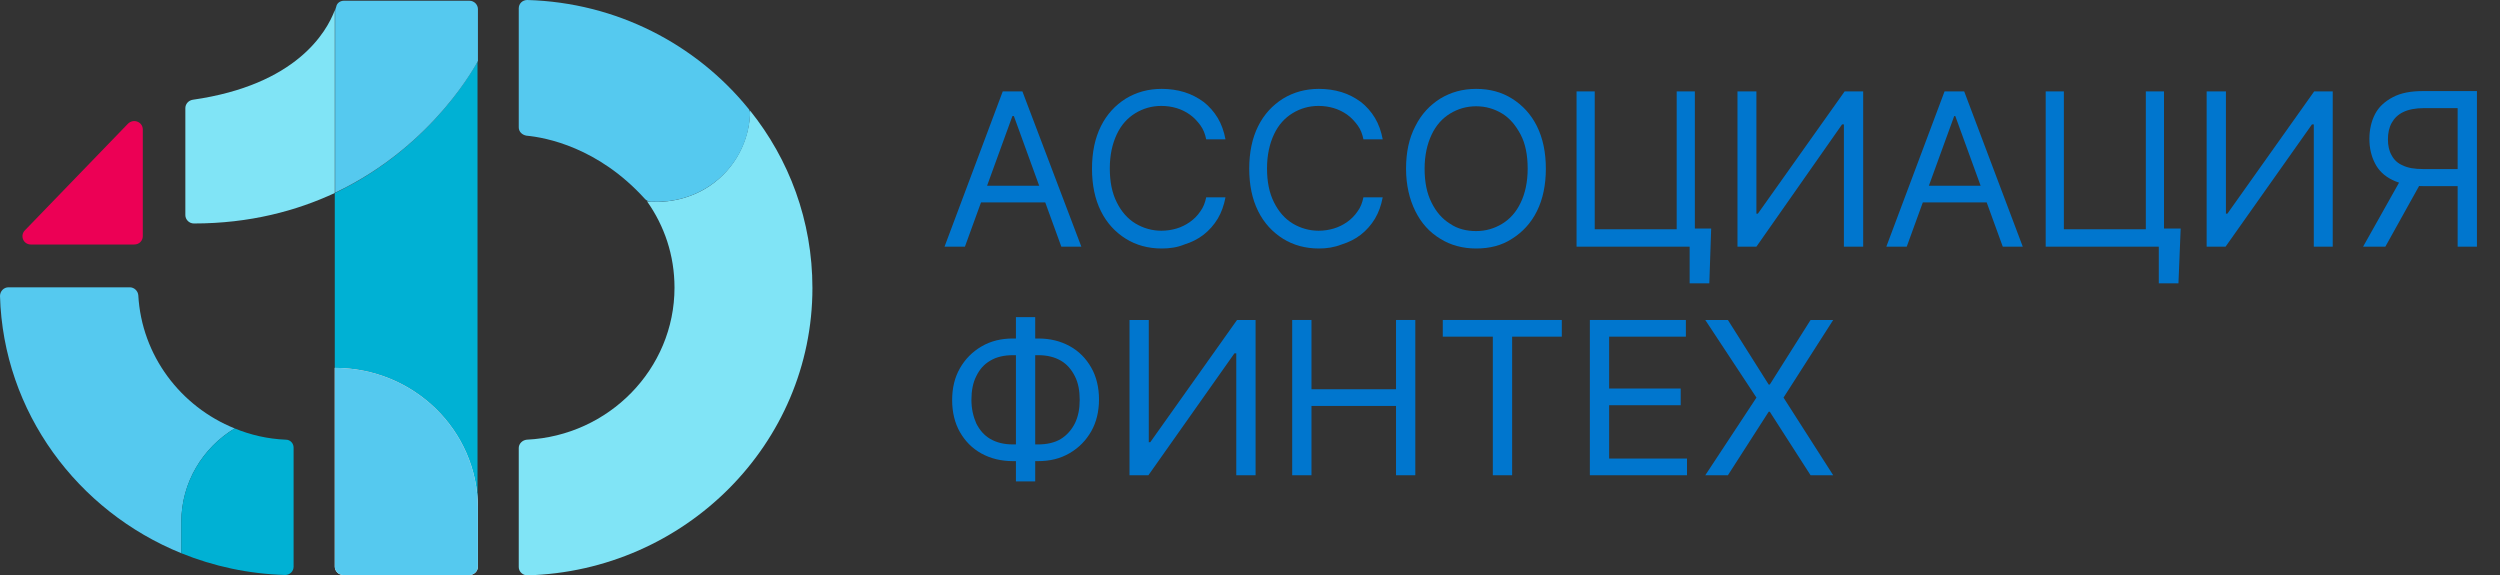 <?xml version="1.0" encoding="UTF-8"?> <svg xmlns="http://www.w3.org/2000/svg" width="100" height="23" viewBox="0 0 100 23" fill="none"><rect x="0" y="0" width="100" height="23" fill="#333333" stroke="none"/><g clip-path="url(#clip0_3255_1980)"><path d="M7.414 4.324V8.605C7.414 8.779 7.562 8.939 7.755 8.939C9.995 8.939 11.864 8.431 13.392 7.72V0.406C13.065 1.277 11.864 3.396 7.711 3.99C7.533 4.019 7.414 4.165 7.414 4.324Z" fill="#80E4F6"></path><path d="M13.391 7.721V14.715C16.55 14.715 19.101 17.211 19.101 20.302V2.453C19.101 2.453 17.381 5.834 13.391 7.721Z" fill="#00B1D4"></path><path d="M13.451 0.261C13.436 0.305 13.421 0.363 13.406 0.407V7.706C17.396 5.819 19.117 2.438 19.117 2.438V0.363C19.117 0.189 18.968 0.029 18.776 0.029H13.762C13.614 0.029 13.48 0.116 13.451 0.261Z" fill="#55C9EF"></path><path d="M13.391 14.715V22.667C13.391 22.841 13.539 23.001 13.732 23.001H18.775C18.953 23.001 19.116 22.855 19.116 22.667V20.302C19.101 17.211 16.55 14.715 13.391 14.715Z" fill="white"></path><path d="M13.391 14.715V22.667C13.391 22.841 13.539 23.001 13.732 23.001H18.775C18.953 23.001 19.116 22.855 19.116 22.667V20.302C19.101 17.211 16.55 14.715 13.391 14.715Z" fill="#55C9EF"></path><path d="M30.005 4.426C29.991 5.601 29.412 6.748 28.374 7.444C27.632 7.937 26.742 8.141 25.882 8.054C26.579 9.04 26.98 10.216 26.98 11.507C26.98 14.758 24.354 17.428 21.076 17.587C20.898 17.602 20.75 17.747 20.75 17.921V22.681C20.75 22.869 20.913 23.014 21.091 23.014C27.41 22.84 32.497 17.747 32.497 11.522C32.497 8.823 31.563 6.37 30.005 4.426Z" fill="#80E4F6"></path><path d="M20.75 0.334V5.093C20.75 5.268 20.884 5.398 21.061 5.427C21.833 5.5 23.924 5.891 25.793 7.952C25.852 8.025 25.941 8.054 26.03 8.068C26.846 8.112 27.677 7.909 28.374 7.444C29.383 6.777 29.961 5.688 30.005 4.556C30.005 4.484 29.991 4.397 29.931 4.339C27.84 1.77 24.666 0.102 21.091 0C20.898 0 20.75 0.145 20.75 0.334Z" fill="#55C9EF"></path><path d="M9.389 17.137C7.223 16.266 5.666 14.22 5.532 11.811C5.518 11.637 5.369 11.492 5.191 11.492H0.341C0.148 11.492 0 11.652 0 11.841C0.133 16.484 3.1 20.445 7.253 22.129V20.881C7.253 19.299 8.113 17.906 9.389 17.137Z" fill="#55C9EF"></path><path d="M11.433 17.587C10.706 17.558 10.024 17.398 9.386 17.137C8.11 17.906 7.25 19.299 7.25 20.881V22.128C8.54 22.651 9.935 22.956 11.403 22.999C11.596 22.999 11.744 22.854 11.744 22.665V17.906C11.744 17.732 11.611 17.587 11.433 17.587Z" fill="#00B1D4"></path><path d="M1.233 9.78H5.371C5.564 9.78 5.712 9.635 5.712 9.446V5.18C5.712 4.875 5.341 4.73 5.119 4.948L0.995 9.214C0.788 9.432 0.936 9.78 1.233 9.78Z" fill="#EC0055"></path><path d="M38.597 9.867H37.781L40.11 3.656H40.896L43.254 9.867H42.453L40.555 4.643H40.496L38.597 9.867ZM38.908 7.429H42.157V8.097H38.908V7.429Z" fill="#0076CE"></path><path d="M46.468 9.94C45.934 9.94 45.445 9.809 45.029 9.548C44.614 9.287 44.273 8.924 44.036 8.445C43.798 7.966 43.68 7.4 43.68 6.747C43.68 6.094 43.798 5.528 44.036 5.049C44.273 4.57 44.614 4.208 45.029 3.946C45.46 3.685 45.934 3.555 46.468 3.555C46.78 3.555 47.091 3.598 47.373 3.685C47.655 3.772 47.907 3.903 48.144 4.077C48.367 4.251 48.559 4.469 48.708 4.716C48.856 4.962 48.96 5.252 49.019 5.572H48.248C48.204 5.354 48.129 5.165 48.011 5.006C47.892 4.846 47.759 4.701 47.595 4.585C47.432 4.469 47.254 4.382 47.062 4.324C46.869 4.266 46.661 4.237 46.453 4.237C46.068 4.237 45.727 4.338 45.415 4.527C45.104 4.716 44.851 4.991 44.673 5.369C44.495 5.746 44.392 6.196 44.392 6.733C44.392 7.27 44.481 7.719 44.673 8.097C44.851 8.459 45.104 8.75 45.415 8.938C45.727 9.127 46.083 9.229 46.453 9.229C46.661 9.229 46.869 9.199 47.062 9.141C47.254 9.083 47.432 8.996 47.595 8.88C47.759 8.764 47.892 8.634 48.011 8.459C48.129 8.3 48.204 8.111 48.248 7.893H49.019C48.96 8.213 48.856 8.503 48.708 8.75C48.559 8.996 48.367 9.214 48.144 9.388C47.922 9.562 47.655 9.693 47.373 9.78C47.091 9.896 46.794 9.94 46.468 9.94Z" fill="#0076CE"></path><path d="M52.757 9.94C52.223 9.94 51.734 9.809 51.319 9.548C50.903 9.287 50.562 8.924 50.325 8.445C50.087 7.966 49.969 7.4 49.969 6.747C49.969 6.094 50.087 5.528 50.325 5.049C50.562 4.57 50.903 4.208 51.319 3.946C51.749 3.685 52.223 3.555 52.757 3.555C53.069 3.555 53.38 3.598 53.662 3.685C53.944 3.772 54.196 3.903 54.433 4.077C54.656 4.251 54.849 4.469 54.997 4.716C55.145 4.962 55.249 5.252 55.308 5.572H54.537C54.493 5.354 54.419 5.165 54.3 5.006C54.181 4.846 54.048 4.701 53.885 4.585C53.721 4.469 53.543 4.382 53.35 4.324C53.158 4.266 52.95 4.237 52.742 4.237C52.357 4.237 52.016 4.338 51.704 4.527C51.393 4.716 51.141 4.991 50.962 5.369C50.785 5.746 50.681 6.196 50.681 6.733C50.681 7.27 50.77 7.719 50.962 8.097C51.141 8.459 51.393 8.75 51.704 8.938C52.016 9.127 52.372 9.229 52.742 9.229C52.95 9.229 53.158 9.199 53.35 9.141C53.543 9.083 53.721 8.996 53.885 8.88C54.048 8.764 54.181 8.634 54.3 8.459C54.419 8.3 54.493 8.111 54.537 7.893H55.308C55.249 8.213 55.145 8.503 54.997 8.75C54.849 8.996 54.656 9.214 54.433 9.388C54.211 9.562 53.944 9.693 53.662 9.78C53.365 9.896 53.069 9.94 52.757 9.94Z" fill="#0076CE"></path><path d="M59.045 9.94C58.511 9.94 58.022 9.809 57.607 9.548C57.177 9.287 56.85 8.924 56.613 8.445C56.376 7.966 56.242 7.4 56.242 6.747C56.242 6.094 56.361 5.528 56.613 5.049C56.85 4.57 57.191 4.208 57.607 3.946C58.037 3.685 58.511 3.555 59.045 3.555C59.594 3.555 60.069 3.685 60.484 3.946C60.9 4.208 61.241 4.57 61.478 5.049C61.715 5.528 61.834 6.094 61.834 6.747C61.834 7.4 61.715 7.966 61.478 8.445C61.241 8.924 60.9 9.287 60.484 9.548C60.069 9.823 59.58 9.94 59.045 9.94ZM59.045 9.243C59.431 9.243 59.772 9.141 60.084 8.953C60.395 8.764 60.647 8.488 60.825 8.111C61.003 7.748 61.107 7.284 61.107 6.747C61.107 6.21 61.018 5.746 60.825 5.383C60.633 5.02 60.395 4.73 60.084 4.541C59.772 4.353 59.431 4.251 59.045 4.251C58.66 4.251 58.319 4.353 58.007 4.541C57.696 4.73 57.444 5.006 57.266 5.383C57.088 5.76 56.984 6.21 56.984 6.747C56.984 7.284 57.073 7.734 57.266 8.111C57.444 8.474 57.696 8.764 58.007 8.953C58.304 9.156 58.66 9.243 59.045 9.243Z" fill="#0076CE"></path><path d="M63.062 9.867V3.656H63.789V9.17H67.067V3.656H67.794V9.867H63.062ZM68.447 9.141L68.373 11.333H67.586V9.867H67.141V9.141H68.447Z" fill="#0076CE"></path><path d="M69.484 3.656H70.256V8.546H70.315L73.786 3.656H74.527V9.867H73.756V4.977H73.682L70.256 9.867H69.499V3.656H69.484Z" fill="#0076CE"></path><path d="M76.269 9.867H75.453L77.782 3.656H78.568L80.911 9.867H80.111L78.212 4.643H78.168L76.269 9.867ZM76.566 7.429H79.814V8.097H76.566V7.429Z" fill="#0076CE"></path><path d="M81.828 9.867V3.656H82.555V9.17H85.833V3.656H86.56V9.867H81.828ZM87.227 9.141L87.138 11.333H86.352V9.867H85.907V9.141H87.227Z" fill="#0076CE"></path><path d="M88.266 3.656H89.037V8.546H89.096L92.567 3.656H93.309V9.867H92.552V4.977H92.478L89.022 9.867H88.266V3.656Z" fill="#0076CE"></path><path d="M96.096 7.067H96.971L95.413 9.868H94.523L96.096 7.067ZM99.077 9.868H98.306V4.325H96.956C96.615 4.325 96.333 4.383 96.125 4.484C95.918 4.586 95.769 4.731 95.665 4.92C95.562 5.108 95.517 5.326 95.517 5.573C95.517 5.819 95.562 6.037 95.665 6.211C95.754 6.385 95.903 6.53 96.111 6.617C96.318 6.719 96.585 6.762 96.926 6.762H98.647V7.444H96.912C96.422 7.444 96.022 7.357 95.695 7.198C95.369 7.038 95.146 6.821 94.998 6.53C94.85 6.24 94.776 5.921 94.776 5.558C94.776 5.195 94.85 4.862 94.998 4.571C95.146 4.281 95.384 4.063 95.71 3.889C96.036 3.715 96.437 3.643 96.926 3.643H99.077V9.868Z" fill="#0076CE"></path><path d="M40.519 13.54H41.527C42.002 13.54 42.417 13.641 42.788 13.845C43.159 14.048 43.44 14.338 43.648 14.701C43.856 15.063 43.96 15.499 43.96 15.978C43.96 16.456 43.856 16.892 43.648 17.255C43.44 17.617 43.159 17.908 42.788 18.125C42.417 18.343 42.002 18.445 41.527 18.445H40.519C40.044 18.445 39.629 18.343 39.258 18.14C38.887 17.937 38.605 17.646 38.397 17.284C38.19 16.921 38.086 16.485 38.086 16.007C38.086 15.513 38.19 15.092 38.397 14.73C38.605 14.367 38.887 14.077 39.258 13.859C39.629 13.641 40.044 13.54 40.519 13.54ZM40.519 14.207C40.163 14.207 39.851 14.28 39.614 14.425C39.361 14.57 39.184 14.773 39.05 15.049C38.917 15.31 38.857 15.629 38.857 15.992C38.857 16.355 38.931 16.66 39.05 16.935C39.184 17.197 39.361 17.414 39.614 17.559C39.866 17.704 40.163 17.777 40.519 17.777H41.527C41.883 17.777 42.194 17.704 42.432 17.559C42.669 17.414 42.862 17.197 42.995 16.935C43.129 16.66 43.188 16.355 43.188 15.992C43.188 15.629 43.129 15.31 42.995 15.049C42.862 14.788 42.684 14.57 42.432 14.425C42.18 14.28 41.883 14.207 41.527 14.207H40.519ZM41.408 12.684V19.257H40.637V12.684H41.408Z" fill="#0076CE"></path><path d="M45.18 12.799H45.951V17.689H46.01L49.481 12.799H50.223V19.01H49.451V14.134H49.377L45.936 19.01H45.18V12.799Z" fill="#0076CE"></path><path d="M51.688 19.01V12.799H52.459V15.57H55.841V12.799H56.612V19.01H55.841V16.238H52.459V19.01H51.688Z" fill="#0076CE"></path><path d="M57.711 13.466V12.799H62.472V13.466H60.485V19.01H59.713V13.466H57.711Z" fill="#0076CE"></path><path d="M63.594 19.01V12.799H67.435V13.466H64.365V15.541H67.228V16.209H64.365V18.342H67.48V19.01H63.594Z" fill="#0076CE"></path><path d="M69.116 12.799L70.747 15.382H70.792L72.423 12.799H73.328L71.341 15.904L73.328 19.01H72.423L70.792 16.47H70.747L69.116 19.01H68.211L70.258 15.904L68.211 12.799H69.116Z" fill="#0076CE"></path></g><defs><clipPath id="clip0_3255_1980"><rect width="100" height="23" fill="white"></rect></clipPath></defs></svg> 